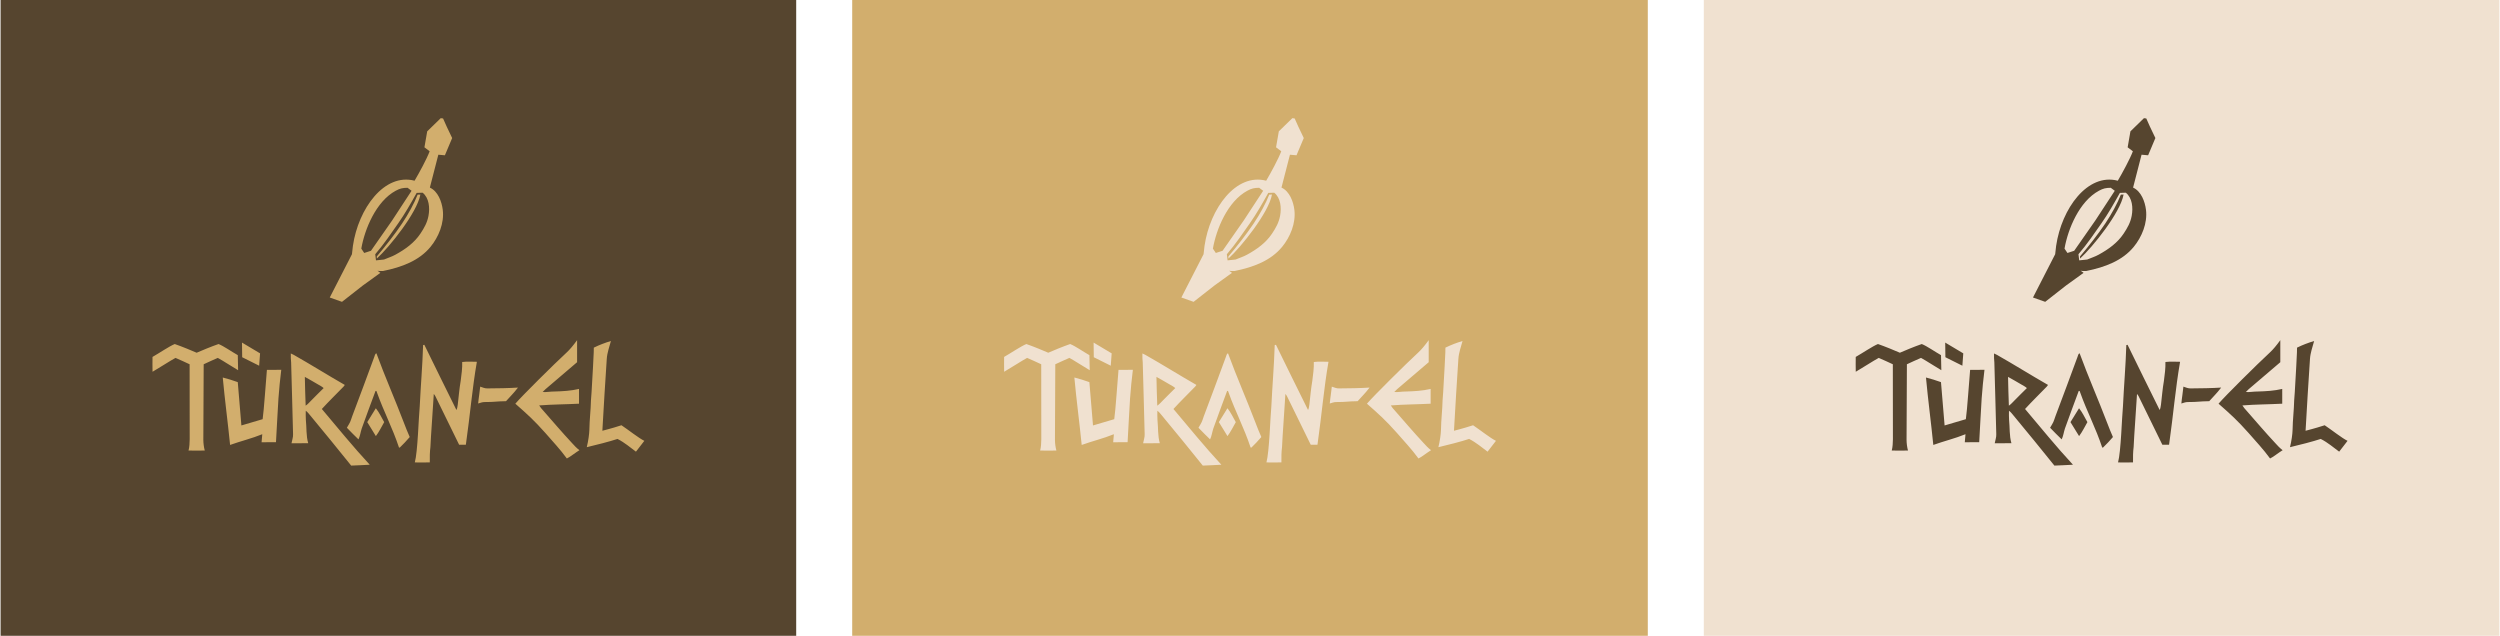 <?xml version="1.0" encoding="UTF-8"?>
<!DOCTYPE svg PUBLIC "-//W3C//DTD SVG 1.1//EN" "http://www.w3.org/Graphics/SVG/1.1/DTD/svg11.dtd">
<!-- Creator: CorelDRAW -->
<svg xmlns="http://www.w3.org/2000/svg" xml:space="preserve" width="1848px" height="470px" version="1.1" style="shape-rendering:geometricPrecision; text-rendering:geometricPrecision; image-rendering:optimizeQuality; fill-rule:evenodd; clip-rule:evenodd"
viewBox="0 0 9523.57 2423.26"
 xmlns:xlink="http://www.w3.org/1999/xlink"
 xmlns:xodm="http://www.corel.com/coreldraw/odm/2003">
 <defs>
  <style type="text/css">
   <![CDATA[
    .fil2 {fill:#D2AE6D}
    .fil4 {fill:#F0E1D0}
    .fil0 {fill:#56452F}
    .fil1 {fill:#D2AE6D;fill-rule:nonzero}
    .fil3 {fill:#F0E1D0;fill-rule:nonzero}
    .fil5 {fill:#56452F;fill-rule:nonzero}
   ]]>
  </style>
 </defs>
 <g id="Layer_x0020_1">
  <g id="_2837551096944">
   <g>
    <rect class="fil0" width="3032.23" height="2423.26"/>
    <g>
     <path class="fil1" d="M1159.56 1436.32c0.26,36.64 2.12,73.2 3.13,109.79 8.51,-5.62 14.95,-13.69 22.23,-20.76 15.53,-15.39 30.62,-31.19 46.41,-46.3 -6.47,-5.95 -14.46,-9.74 -21.96,-14.19 -16.67,-9.42 -32.9,-19.56 -49.81,-28.54zm-53.51 -89.22c3.82,1.7 7.67,3.44 11.38,5.43 65.45,37.11 129.18,77.16 194.47,114.54 -1.39,2.15 -2.92,4.2 -4.56,6.14 -27.63,28.54 -56.17,56.23 -82.99,85.53 57.73,68.2 119.43,144.54 182.61,212.45 -27.3,1.12 -47.75,2.78 -70.77,3.31 -49.55,-61.24 -103.93,-128.94 -154.51,-189.32 -5.9,-6.85 -11.16,-14.44 -18.61,-19.79 -0.46,11.55 -0.06,23.11 0.36,34.65 3.19,29.72 0.57,60.19 8.97,89.19 -21.22,0.25 -42.45,0.06 -63.65,0.11 1.94,-11.54 6.58,-22.75 5.9,-34.62 -2.01,-90.98 -5.07,-181.98 -7.31,-272.97 -1.16,-11.51 -1.67,-23.07 -1.29,-34.65zm-358.82 370.34c-10.32,0 -20.62,-0.11 -30.93,-0.4 3.5,-12.99 4.28,-29.45 4.42,-43.01l-0.29 -285.71c-17.95,-8.69 -34.72,-15.85 -53.76,-24.3 -19.02,10.09 -65.82,40.41 -87.55,52.84 -0.47,-18.86 -0.28,-37.73 -0.11,-56.58 24.92,-14.14 64.69,-41.09 84.71,-49.13 25.83,8.81 67.78,26.18 83.51,33.18 15.73,-7 57.69,-24.37 83.51,-33.18 20.02,8.04 48.39,28.29 73.31,42.42 0.16,18.86 1.13,38.09 1.21,57.34 -21.72,-12.43 -58.44,-36.8 -77.46,-46.89 -19.05,8.45 -35.81,15.61 -53.76,24.3l-1.32 287.97c0.14,13.56 1.96,27.76 5.44,40.75 -10.3,0.29 -20.61,0.4 -30.93,0.4zm1513.66 -392.48c20.9,-10.34 42.89,-18.61 65.21,-25.35 -5.97,22.53 -14.3,44.69 -15.82,68.15 -6.12,92.96 -11.64,180.95 -16.8,273.98 10.44,-3.13 31.33,-7.52 72.79,-21.02 26.91,17.91 64.91,48.41 87.14,59.43 -15.79,19.66 -16.05,21.67 -31.91,41.26 -21.46,-15.64 -42.46,-34.43 -70.3,-48.55 -29.72,9.93 -82.08,23.23 -117.12,31.49 5.99,-24.49 9.46,-49.89 9.9,-66.62 0.51,-37.35 5.27,-74.49 6.05,-111.81 3.69,-42.7 4.86,-85.55 7.86,-128.31 0.47,-24.25 3.28,-48.37 3,-72.65zm-650.6 -9.72c1.17,-0.27 3.57,-0.85 4.75,-1.12 40.32,83.05 81.44,165.72 122.3,248.49 3.36,-6.35 3.77,-13.67 5.05,-20.59 3.58,-30.07 5.92,-60.27 11.11,-90.12 2.89,-23.98 6.73,-48.02 5.81,-72.25 18.5,-2.34 37.27,-1.03 55.9,-0.84 -17.73,102.15 -26.22,205.57 -40.9,308.13 -0.42,2.67 -0.8,5.35 -1.15,8.03l-25.56 0c-30.22,-61.68 -60.54,-123.32 -90.6,-185.07 -1.53,-3.14 -3.74,-5.83 -5.98,-8.46 -1.93,38.42 -11.44,163.58 -12.83,202.03 -2.48,19.47 -2.65,39.17 -2.37,58.79 -19.02,0.55 -38.06,0.35 -57.08,0.11 11.22,-41.39 14.58,-171.77 18.75,-214.11 3.66,-77.7 10.5,-155.24 12.8,-233.02zm547.74 27.58c10.86,-9.99 24.49,-26.03 39.16,-46.43 0.08,23.62 0.06,60.39 0,84.05 -40.21,34.35 -80.48,68.64 -120.67,102.99 -3.79,3.33 -7.34,6.9 -10.7,10.62 15.04,1.14 29.88,-2.08 44.89,-1.94 31.42,-0.85 63.13,-2.59 93.79,-9.82 0,18.76 -0.07,37.51 0.03,56.28 -50.58,2.67 -101.33,2.59 -151.86,6.6 4.34,7.42 10.15,13.81 15.91,20.16 36.12,41.14 71.59,82.89 108.94,122.91 7.86,9.06 18.94,20.47 28.54,27.54 -12.74,7.65 -38.69,27.86 -47.94,31.59 -25.89,-35.64 -53.04,-63.79 -81.79,-97.08 -43.61,-48.86 -66.36,-69.32 -114.56,-111.72 25.59,-29.9 146.76,-150.08 196.26,-195.75zm-733.83 17.59c2.24,-4.83 2.29,-11.9 8.12,-13.92 32.37,88.62 71.61,177.29 105.11,265.47 6.49,18.19 14.44,36.01 21.88,53.64 -13.09,14.75 -23.47,26.7 -37.87,40.2 -0.76,-0.06 -2.26,-0.14 -3.02,-0.16 -25.21,-76.08 -57.98,-136.59 -83.91,-209.64 -1.25,-2.75 -1.28,-7.77 -5.56,-6.05 -21.54,59.53 -31.53,83.16 -52.5,142.88 -4.62,13.78 -6.15,28.57 -12.47,41.75 -14.93,-14.58 -29.88,-29.18 -44.2,-44.34 14.81,-25.27 11.11,-17.76 20.82,-45.21 27.99,-74.84 56.32,-149.52 83.6,-224.62zm-26.74 248.35c10.96,-17.57 21.82,-35.22 32.68,-52.87 12.97,16.04 21.56,35.14 31.84,52.96 -10.31,17.87 -19.2,36.77 -31.73,53.23 -10.91,-17.77 -22.04,-35.41 -32.79,-53.32zm430.45 -135.23c9.08,2.97 18.12,7.26 27.91,6.75 30.9,-0.09 86.61,-0.99 116.11,-3.18 -20.69,26.5 -25.95,29.57 -45.62,51.89 -42.02,0.66 -40.43,3.32 -81.12,3.29 -8.76,-0.3 -16.83,3.32 -25.1,5.51 1.78,-21.19 5.99,-42.86 7.82,-64.26zm-907.87 -167.94l0.73 55.86 64.68 32.3 3.46 -47.05 -68.87 -41.11zm-73.32 133.12c19.47,5.04 38.54,10.87 57.23,17.64l13.79 165.11 81.01 -23.88c4.86,-31.43 13.2,-155.67 16.27,-188.08 18.68,-0.25 35.96,-0.3 54.68,-0.02 -4.95,40.11 -7.54,67.52 -10.71,108.8 -2.64,55.73 -7.03,111.31 -9.41,167.05 -18.3,0.17 -36.61,-0.22 -54.91,0.25l2.66 -30.73c-39.29,16.07 -82.72,26.45 -122.64,40.87 -8.52,-85.64 -20.16,-171.47 -27.97,-257.01z"/>
     <path class="fil1" d="M1585.74 735.2l0 0.01 12.41 -0.45 10.27 -0.37c24.64,19.82 28.23,57.23 22.34,88.45 -4.86,25.73 -15.95,45.29 -30.49,67.22 -23.2,34.97 -56.91,59.52 -95.49,80.63 -14.58,7.98 -25.41,10.77 -43.56,18.45l-30.55 3.15 -2.79 -23.34c34.3,-40.23 60.75,-79.63 87.8,-118.22 25.13,-35.84 46.39,-73.2 70.06,-115.53zm-19.46 -8.12l-73.92 112.98 -80.78 115.72 -25.75 8.33 -11.08 -16.62c12.8,-73.97 56.16,-180.12 131.31,-220.63 16.34,-8.8 26.31,-11 45.03,-11.13l15.19 11.35zm-36.1 124.6c24.06,-35.96 46.28,-76.55 59.25,-109.88 2.56,0 8.4,-0.37 10.47,-0.33 -12.46,69.39 -118.41,200.75 -165.93,243.94 -0.06,-1.58 -0.08,-6.6 -0.17,-8.09 30.67,-36.06 69.05,-84.78 96.38,-125.64zm-191.03 117.15l-84.6 165.04 46.59 16.49 50.12 -39.26 29.36 -22.99 66.87 -48.27 -11.09 -7.91c6.61,0.75 11.12,1.67 20.71,0.97 72.71,-14.63 138.47,-39.66 181.54,-92.22 30.63,-37.37 52.78,-90.07 46.62,-140.76 -3.85,-31.63 -18.3,-70.79 -49.08,-84.96 0.05,-0.33 -0.02,-0.43 0.12,-1.01l32.04 -124.3 25.03 2.14 27.68 -65.68 -20.98 -43.96 -13.63 -30.61 -8.93 -1.21 -51.57 50.24 -10.57 60.81 19.89 15.15c-10.25,27.73 -40.13,83.02 -57.45,112.16 -114.98,-30.06 -214.23,105.61 -235.04,248.45 -1.58,10.82 -2.78,21.43 -3.63,31.69z"/>
    </g>
   </g>
   <g>
    <rect class="fil2" x="3245.66" width="3032.23" height="2423.26"/>
    <g>
     <path class="fil3" d="M4405.22 1436.32c0.26,36.64 2.13,73.2 3.14,109.79 8.51,-5.62 14.94,-13.69 22.23,-20.76 15.52,-15.39 30.61,-31.19 46.41,-46.3 -6.47,-5.95 -14.46,-9.74 -21.96,-14.19 -16.68,-9.42 -32.91,-19.56 -49.82,-28.54zm-53.51 -89.22c3.82,1.7 7.67,3.44 11.38,5.43 65.45,37.11 129.19,77.16 194.48,114.54 -1.4,2.15 -2.92,4.2 -4.56,6.14 -27.64,28.54 -56.18,56.23 -83,85.53 57.73,68.2 119.44,144.54 182.61,212.45 -27.29,1.12 -47.75,2.78 -70.77,3.31 -49.54,-61.24 -103.92,-128.94 -154.51,-189.32 -5.89,-6.85 -11.15,-14.44 -18.61,-19.79 -0.46,11.55 -0.05,23.11 0.36,34.65 3.19,29.72 0.57,60.19 8.98,89.19 -21.23,0.25 -42.46,0.06 -63.66,0.11 1.94,-11.54 6.59,-22.75 5.9,-34.62 -2.01,-90.98 -5.07,-181.98 -7.31,-272.97 -1.15,-11.51 -1.67,-23.07 -1.29,-34.65zm-358.81 370.34c-10.32,0 -20.63,-0.11 -30.93,-0.4 3.49,-12.99 4.28,-29.45 4.41,-43.01l-0.28 -285.71c-17.96,-8.69 -34.72,-15.85 -53.76,-24.3 -19.03,10.09 -65.83,40.41 -87.56,52.84 -0.46,-18.86 -0.27,-37.73 -0.11,-56.58 24.92,-14.14 64.7,-41.09 84.72,-49.13 25.82,8.81 67.77,26.18 83.51,33.18 15.73,-7 57.69,-24.37 83.51,-33.18 20.01,8.04 48.38,28.29 73.3,42.42 0.17,18.86 1.13,38.09 1.21,57.34 -21.72,-12.43 -58.43,-36.8 -77.46,-46.89 -19.04,8.45 -35.8,15.61 -53.76,24.3l-1.31 287.97c0.13,13.56 1.95,27.76 5.44,40.75 -10.3,0.29 -20.62,0.4 -30.93,0.4zm1513.66 -392.48c20.9,-10.34 42.89,-18.61 65.21,-25.35 -5.98,22.53 -14.3,44.69 -15.83,68.15 -6.11,92.96 -11.64,180.95 -16.8,273.98 10.44,-3.13 31.34,-7.52 72.8,-21.02 26.91,17.91 64.91,48.41 87.13,59.43 -15.78,19.66 -16.04,21.67 -31.9,41.26 -21.46,-15.64 -42.46,-34.43 -70.31,-48.55 -29.72,9.93 -82.07,23.23 -117.12,31.49 6,-24.49 9.47,-49.89 9.9,-66.62 0.52,-37.35 5.27,-74.49 6.06,-111.81 3.68,-42.7 4.85,-85.55 7.85,-128.31 0.47,-24.25 3.28,-48.37 3.01,-72.65zm-650.61 -9.72c1.18,-0.27 3.57,-0.85 4.75,-1.12 40.32,83.05 81.44,165.72 122.31,248.49 3.36,-6.35 3.76,-13.67 5.04,-20.59 3.58,-30.07 5.93,-60.27 11.11,-90.12 2.89,-23.98 6.74,-48.02 5.81,-72.25 18.5,-2.34 37.27,-1.03 55.9,-0.84 -17.73,102.15 -26.21,205.57 -40.89,308.13 -0.42,2.67 -0.8,5.35 -1.16,8.03l-25.55 0c-30.23,-61.68 -60.55,-123.32 -90.61,-185.07 -1.53,-3.14 -3.74,-5.83 -5.98,-8.46 -1.93,38.42 -11.44,163.58 -12.82,202.03 -2.49,19.47 -2.65,39.17 -2.38,58.79 -19.01,0.55 -38.06,0.35 -57.07,0.11 11.21,-41.39 14.57,-171.77 18.75,-214.11 3.65,-77.7 10.5,-155.24 12.79,-233.02zm547.75 27.58c10.85,-9.99 24.48,-26.03 39.15,-46.43 0.09,23.62 0.06,60.39 0,84.05 -40.21,34.35 -80.48,68.64 -120.67,102.99 -3.79,3.33 -7.34,6.9 -10.69,10.62 15.04,1.14 29.87,-2.08 44.88,-1.94 31.43,-0.85 63.13,-2.59 93.8,-9.82 0,18.76 -0.08,37.51 0.03,56.28 -50.59,2.67 -101.33,2.59 -151.86,6.6 4.33,7.42 10.15,13.81 15.91,20.16 36.11,41.14 71.58,82.89 108.93,122.91 7.86,9.06 18.94,20.47 28.54,27.54 -12.74,7.65 -38.69,27.86 -47.93,31.59 -25.9,-35.64 -53.04,-63.79 -81.8,-97.08 -43.61,-48.86 -66.36,-69.32 -114.56,-111.72 25.59,-29.9 146.77,-150.08 196.27,-195.75zm-733.84 17.59c2.24,-4.83 2.29,-11.9 8.13,-13.92 32.36,88.62 71.6,177.29 105.1,265.47 6.5,18.19 14.44,36.01 21.89,53.64 -13.1,14.75 -23.47,26.7 -37.87,40.2 -0.77,-0.06 -2.27,-0.14 -3.03,-0.16 -25.21,-76.08 -57.98,-136.59 -83.9,-209.64 -1.26,-2.75 -1.29,-7.77 -5.57,-6.05 -21.53,59.53 -31.53,83.16 -52.5,142.88 -4.62,13.78 -6.14,28.57 -12.47,41.75 -14.92,-14.58 -29.87,-29.18 -44.2,-44.34 14.81,-25.27 11.12,-17.76 20.82,-45.21 28,-74.84 56.32,-149.52 83.6,-224.62zm-26.74 248.35c10.97,-17.57 21.83,-35.22 32.69,-52.87 12.96,16.04 21.55,35.14 31.84,52.96 -10.31,17.87 -19.21,36.77 -31.74,53.23 -10.9,-17.77 -22.04,-35.41 -32.79,-53.32zm430.45 -135.23c9.09,2.97 18.12,7.26 27.91,6.75 30.9,-0.09 86.61,-0.99 116.11,-3.18 -20.68,26.5 -25.94,29.57 -45.62,51.89 -42.01,0.66 -40.42,3.32 -81.11,3.29 -8.76,-0.3 -16.84,3.32 -25.1,5.51 1.78,-21.19 5.99,-42.86 7.81,-64.26zm-907.86 -167.94l0.72 55.86 64.69 32.3 3.45 -47.05 -68.86 -41.11zm-73.33 133.12c19.48,5.04 38.55,10.87 57.24,17.64l13.79 165.11 81 -23.88c4.87,-31.43 13.21,-155.67 16.27,-188.08 18.69,-0.25 35.97,-0.3 54.68,-0.02 -4.94,40.11 -7.54,67.52 -10.7,108.8 -2.65,55.73 -7.04,111.31 -9.41,167.05 -18.31,0.17 -36.62,-0.22 -54.92,0.25l2.66 -30.73c-39.29,16.07 -82.72,26.45 -122.63,40.87 -8.53,-85.64 -20.17,-171.47 -27.98,-257.01z"/>
     <path class="fil3" d="M4831.4 735.2l0.01 0.01 12.4 -0.45 10.27 -0.37c24.64,19.82 28.23,57.23 22.34,88.45 -4.85,25.73 -15.95,45.29 -30.48,67.22 -23.21,34.97 -56.92,59.52 -95.49,80.63 -14.59,7.98 -25.41,10.77 -43.56,18.45l-30.55 3.15 -2.79 -23.34c34.29,-40.23 60.75,-79.63 87.8,-118.22 25.12,-35.84 46.38,-73.2 70.05,-115.53zm-19.45 -8.12l-73.92 112.98 -80.79 115.72 -25.75 8.33 -11.08 -16.62c12.8,-73.97 56.16,-180.12 131.32,-220.63 16.33,-8.8 26.3,-11 45.02,-11.13l15.2 11.35zm-36.11 124.6c24.07,-35.96 46.29,-76.55 59.25,-109.88 2.57,0 8.4,-0.37 10.47,-0.33 -12.46,69.39 -118.4,200.75 -165.93,243.94 -0.06,-1.58 -0.07,-6.6 -0.17,-8.09 30.67,-36.06 69.06,-84.78 96.38,-125.64zm-191.02 117.15l-84.61 165.04 46.6 16.49 50.11 -39.26 29.36 -22.99 66.87 -48.27 -11.08 -7.91c6.6,0.75 11.12,1.67 20.71,0.97 72.7,-14.63 138.47,-39.66 181.54,-92.22 30.62,-37.37 52.78,-90.07 46.61,-140.76 -3.85,-31.63 -18.3,-70.79 -49.07,-84.96 0.05,-0.33 -0.03,-0.43 0.12,-1.01l32.03 -124.3 25.04 2.14 27.67 -65.68 -20.98 -43.96 -13.63 -30.61 -8.93 -1.21 -51.56 50.24 -10.58 60.81 19.9 15.15c-10.26,27.73 -40.14,83.02 -57.45,112.16 -114.99,-30.06 -214.23,105.61 -235.05,248.45 -1.58,10.82 -2.78,21.43 -3.62,31.69z"/>
    </g>
   </g>
   <g>
    <rect class="fil4" x="6491.33" width="3032.23" height="2423.26"/>
    <g>
     <path class="fil5" d="M7650.89 1436.32c0.27,36.64 2.12,73.2 3.13,109.79 8.51,-5.62 14.96,-13.69 22.24,-20.76 15.53,-15.39 30.61,-31.19 46.41,-46.3 -6.47,-5.95 -14.47,-9.74 -21.97,-14.19 -16.66,-9.42 -32.9,-19.56 -49.81,-28.54zm-53.51 -89.22c3.83,1.7 7.68,3.44 11.38,5.43 65.45,37.11 129.19,77.16 194.48,114.54 -1.4,2.15 -2.92,4.2 -4.56,6.14 -27.64,28.54 -56.18,56.23 -82.99,85.53 57.72,68.2 119.42,144.54 182.6,212.45 -27.3,1.12 -47.75,2.78 -70.77,3.31 -49.55,-61.24 -103.93,-128.94 -154.51,-189.32 -5.89,-6.85 -11.16,-14.44 -18.6,-19.79 -0.47,11.55 -0.06,23.11 0.35,34.65 3.2,29.72 0.57,60.19 8.97,89.19 -21.22,0.25 -42.45,0.06 -63.64,0.11 1.93,-11.54 6.57,-22.75 5.89,-34.62 -2.01,-90.98 -5.06,-181.98 -7.31,-272.97 -1.15,-11.51 -1.67,-23.07 -1.29,-34.65zm-358.81 370.34c-10.32,0 -20.63,-0.11 -30.93,-0.4 3.49,-12.99 4.28,-29.45 4.42,-43.01l-0.3 -285.71c-17.94,-8.69 -34.71,-15.85 -53.76,-24.3 -19.02,10.09 -65.82,40.41 -87.54,52.84 -0.47,-18.86 -0.28,-37.73 -0.11,-56.58 24.91,-14.14 64.69,-41.09 84.71,-49.13 25.82,8.81 67.78,26.18 83.51,33.18 15.73,-7 57.68,-24.37 83.51,-33.18 20.01,8.04 48.39,28.29 73.3,42.42 0.16,18.86 1.14,38.09 1.22,57.34 -21.73,-12.43 -58.45,-36.8 -77.46,-46.89 -19.05,8.45 -35.82,15.61 -53.77,24.3l-1.31 287.97c0.14,13.56 1.95,27.76 5.44,40.75 -10.3,0.29 -20.61,0.4 -30.93,0.4zm1513.66 -392.48c20.9,-10.34 42.89,-18.61 65.2,-25.35 -5.97,22.53 -14.29,44.69 -15.82,68.15 -6.11,92.96 -11.64,180.95 -16.8,273.98 10.45,-3.13 31.34,-7.52 72.8,-21.02 26.91,17.91 64.91,48.41 87.13,59.43 -15.78,19.66 -16.04,21.67 -31.9,41.26 -21.47,-15.64 -42.46,-34.43 -70.31,-48.55 -29.72,9.93 -82.07,23.23 -117.12,31.49 6,-24.49 9.47,-49.89 9.9,-66.62 0.52,-37.35 5.27,-74.49 6.06,-111.81 3.68,-42.7 4.86,-85.55 7.86,-128.31 0.47,-24.25 3.27,-48.37 3,-72.65zm-650.61 -9.72c1.17,-0.27 3.58,-0.85 4.75,-1.12 40.33,83.05 81.44,165.72 122.31,248.49 3.35,-6.35 3.76,-13.67 5.05,-20.59 3.58,-30.07 5.92,-60.27 11.1,-90.12 2.9,-23.98 6.74,-48.02 5.81,-72.25 18.5,-2.34 37.27,-1.03 55.91,-0.84 -17.74,102.15 -26.22,205.57 -40.9,308.13 -0.43,2.67 -0.8,5.35 -1.16,8.03l-25.55 0c-30.23,-61.68 -60.54,-123.32 -90.61,-185.07 -1.53,-3.14 -3.73,-5.83 -5.97,-8.46 -1.94,38.42 -11.45,163.58 -12.83,202.03 -2.48,19.47 -2.65,39.17 -2.38,58.79 -19.01,0.55 -38.05,0.35 -57.07,0.11 11.21,-41.39 14.58,-171.77 18.75,-214.11 3.65,-77.7 10.5,-155.24 12.79,-233.02zm547.75 27.58c10.85,-9.99 24.48,-26.03 39.16,-46.43 0.08,23.62 0.05,60.39 0,84.05 -40.22,34.35 -80.49,68.64 -120.68,102.99 -3.78,3.33 -7.33,6.9 -10.69,10.62 15.03,1.14 29.87,-2.08 44.88,-1.94 31.42,-0.85 63.13,-2.59 93.8,-9.82 0,18.76 -0.08,37.51 0.03,56.28 -50.58,2.67 -101.33,2.59 -151.86,6.6 4.34,7.42 10.14,13.81 15.9,20.16 36.13,41.14 71.59,82.89 108.94,122.91 7.87,9.06 18.94,20.47 28.55,27.54 -12.75,7.65 -38.7,27.86 -47.94,31.59 -25.89,-35.64 -53.04,-63.79 -81.8,-97.08 -43.61,-48.86 -66.36,-69.32 -114.56,-111.72 25.59,-29.9 146.77,-150.08 196.27,-195.75zm-733.84 17.59c2.24,-4.83 2.29,-11.9 8.13,-13.92 32.36,88.62 71.6,177.29 105.11,265.47 6.49,18.19 14.43,36.01 21.88,53.64 -13.1,14.75 -23.47,26.7 -37.88,40.2 -0.76,-0.06 -2.26,-0.14 -3.02,-0.16 -25.21,-76.08 -57.98,-136.59 -83.91,-209.64 -1.25,-2.75 -1.28,-7.77 -5.56,-6.05 -21.53,59.53 -31.52,83.16 -52.5,142.88 -4.62,13.78 -6.14,28.57 -12.47,41.75 -14.93,-14.58 -29.88,-29.18 -44.2,-44.34 14.81,-25.27 11.12,-17.76 20.83,-45.21 27.99,-74.84 56.31,-149.52 83.59,-224.62zm-26.74 248.35c10.97,-17.57 21.83,-35.22 32.69,-52.87 12.96,16.04 21.55,35.14 31.84,52.96 -10.32,17.87 -19.21,36.77 -31.73,53.23 -10.91,-17.77 -22.05,-35.41 -32.8,-53.32zm430.45 -135.23c9.09,2.97 18.12,7.26 27.92,6.75 30.89,-0.09 86.6,-0.99 116.1,-3.18 -20.69,26.5 -25.95,29.57 -45.61,51.89 -42.02,0.66 -40.43,3.32 -81.12,3.29 -8.76,-0.3 -16.83,3.32 -25.1,5.51 1.78,-21.19 5.99,-42.86 7.81,-64.26zm-907.86 -167.94l0.73 55.86 64.68 32.3 3.45 -47.05 -68.86 -41.11zm-73.33 133.12c19.48,5.04 38.55,10.87 57.24,17.64l13.79 165.11 81 -23.88c4.86,-31.43 13.21,-155.67 16.27,-188.08 18.69,-0.25 35.97,-0.3 54.69,-0.02 -4.95,40.11 -7.55,67.52 -10.71,108.8 -2.64,55.73 -7.04,111.31 -9.41,167.05 -18.31,0.17 -36.62,-0.22 -54.92,0.25l2.67 -30.73c-39.29,16.07 -82.73,26.45 -122.65,40.87 -8.52,-85.64 -20.15,-171.47 -27.97,-257.01z"/>
     <path class="fil5" d="M8077.07 735.2l0 0.01 12.42 -0.45 10.26 -0.37c24.64,19.82 28.23,57.23 22.34,88.45 -4.86,25.73 -15.94,45.29 -30.49,67.22 -23.2,34.97 -56.91,59.52 -95.49,80.63 -14.58,7.98 -25.41,10.77 -43.55,18.45l-30.55 3.15 -2.8 -23.34c34.3,-40.23 60.76,-79.63 87.81,-118.22 25.12,-35.84 46.38,-73.2 70.05,-115.53zm-19.45 -8.12l-73.93 112.98 -80.77 115.72 -25.76 8.33 -11.07 -16.62c12.79,-73.97 56.16,-180.12 131.31,-220.63 16.34,-8.8 26.3,-11 45.02,-11.13l15.2 11.35zm-36.1 124.6c24.05,-35.96 46.27,-76.55 59.24,-109.88 2.56,0 8.4,-0.37 10.47,-0.33 -12.46,69.39 -118.4,200.75 -165.92,243.94 -0.07,-1.58 -0.08,-6.6 -0.18,-8.09 30.67,-36.06 69.05,-84.78 96.39,-125.64zm-191.03 117.15l-84.6 165.04 46.59 16.49 50.11 -39.26 29.36 -22.99 66.87 -48.27 -11.08 -7.91c6.61,0.75 11.12,1.67 20.71,0.97 72.71,-14.63 138.47,-39.66 181.54,-92.22 30.62,-37.37 52.78,-90.07 46.61,-140.76 -3.84,-31.63 -18.3,-70.79 -49.07,-84.96 0.05,-0.33 -0.03,-0.43 0.12,-1.01l32.04 -124.3 25.02 2.14 27.68 -65.68 -20.97 -43.96 -13.63 -30.61 -8.94 -1.21 -51.56 50.24 -10.58 60.81 19.9 15.15c-10.25,27.73 -40.13,83.02 -57.45,112.16 -114.99,-30.06 -214.23,105.61 -235.05,248.45 -1.57,10.82 -2.78,21.43 -3.62,31.69z"/>
    </g>
   </g>
  </g>
 </g>
</svg>
